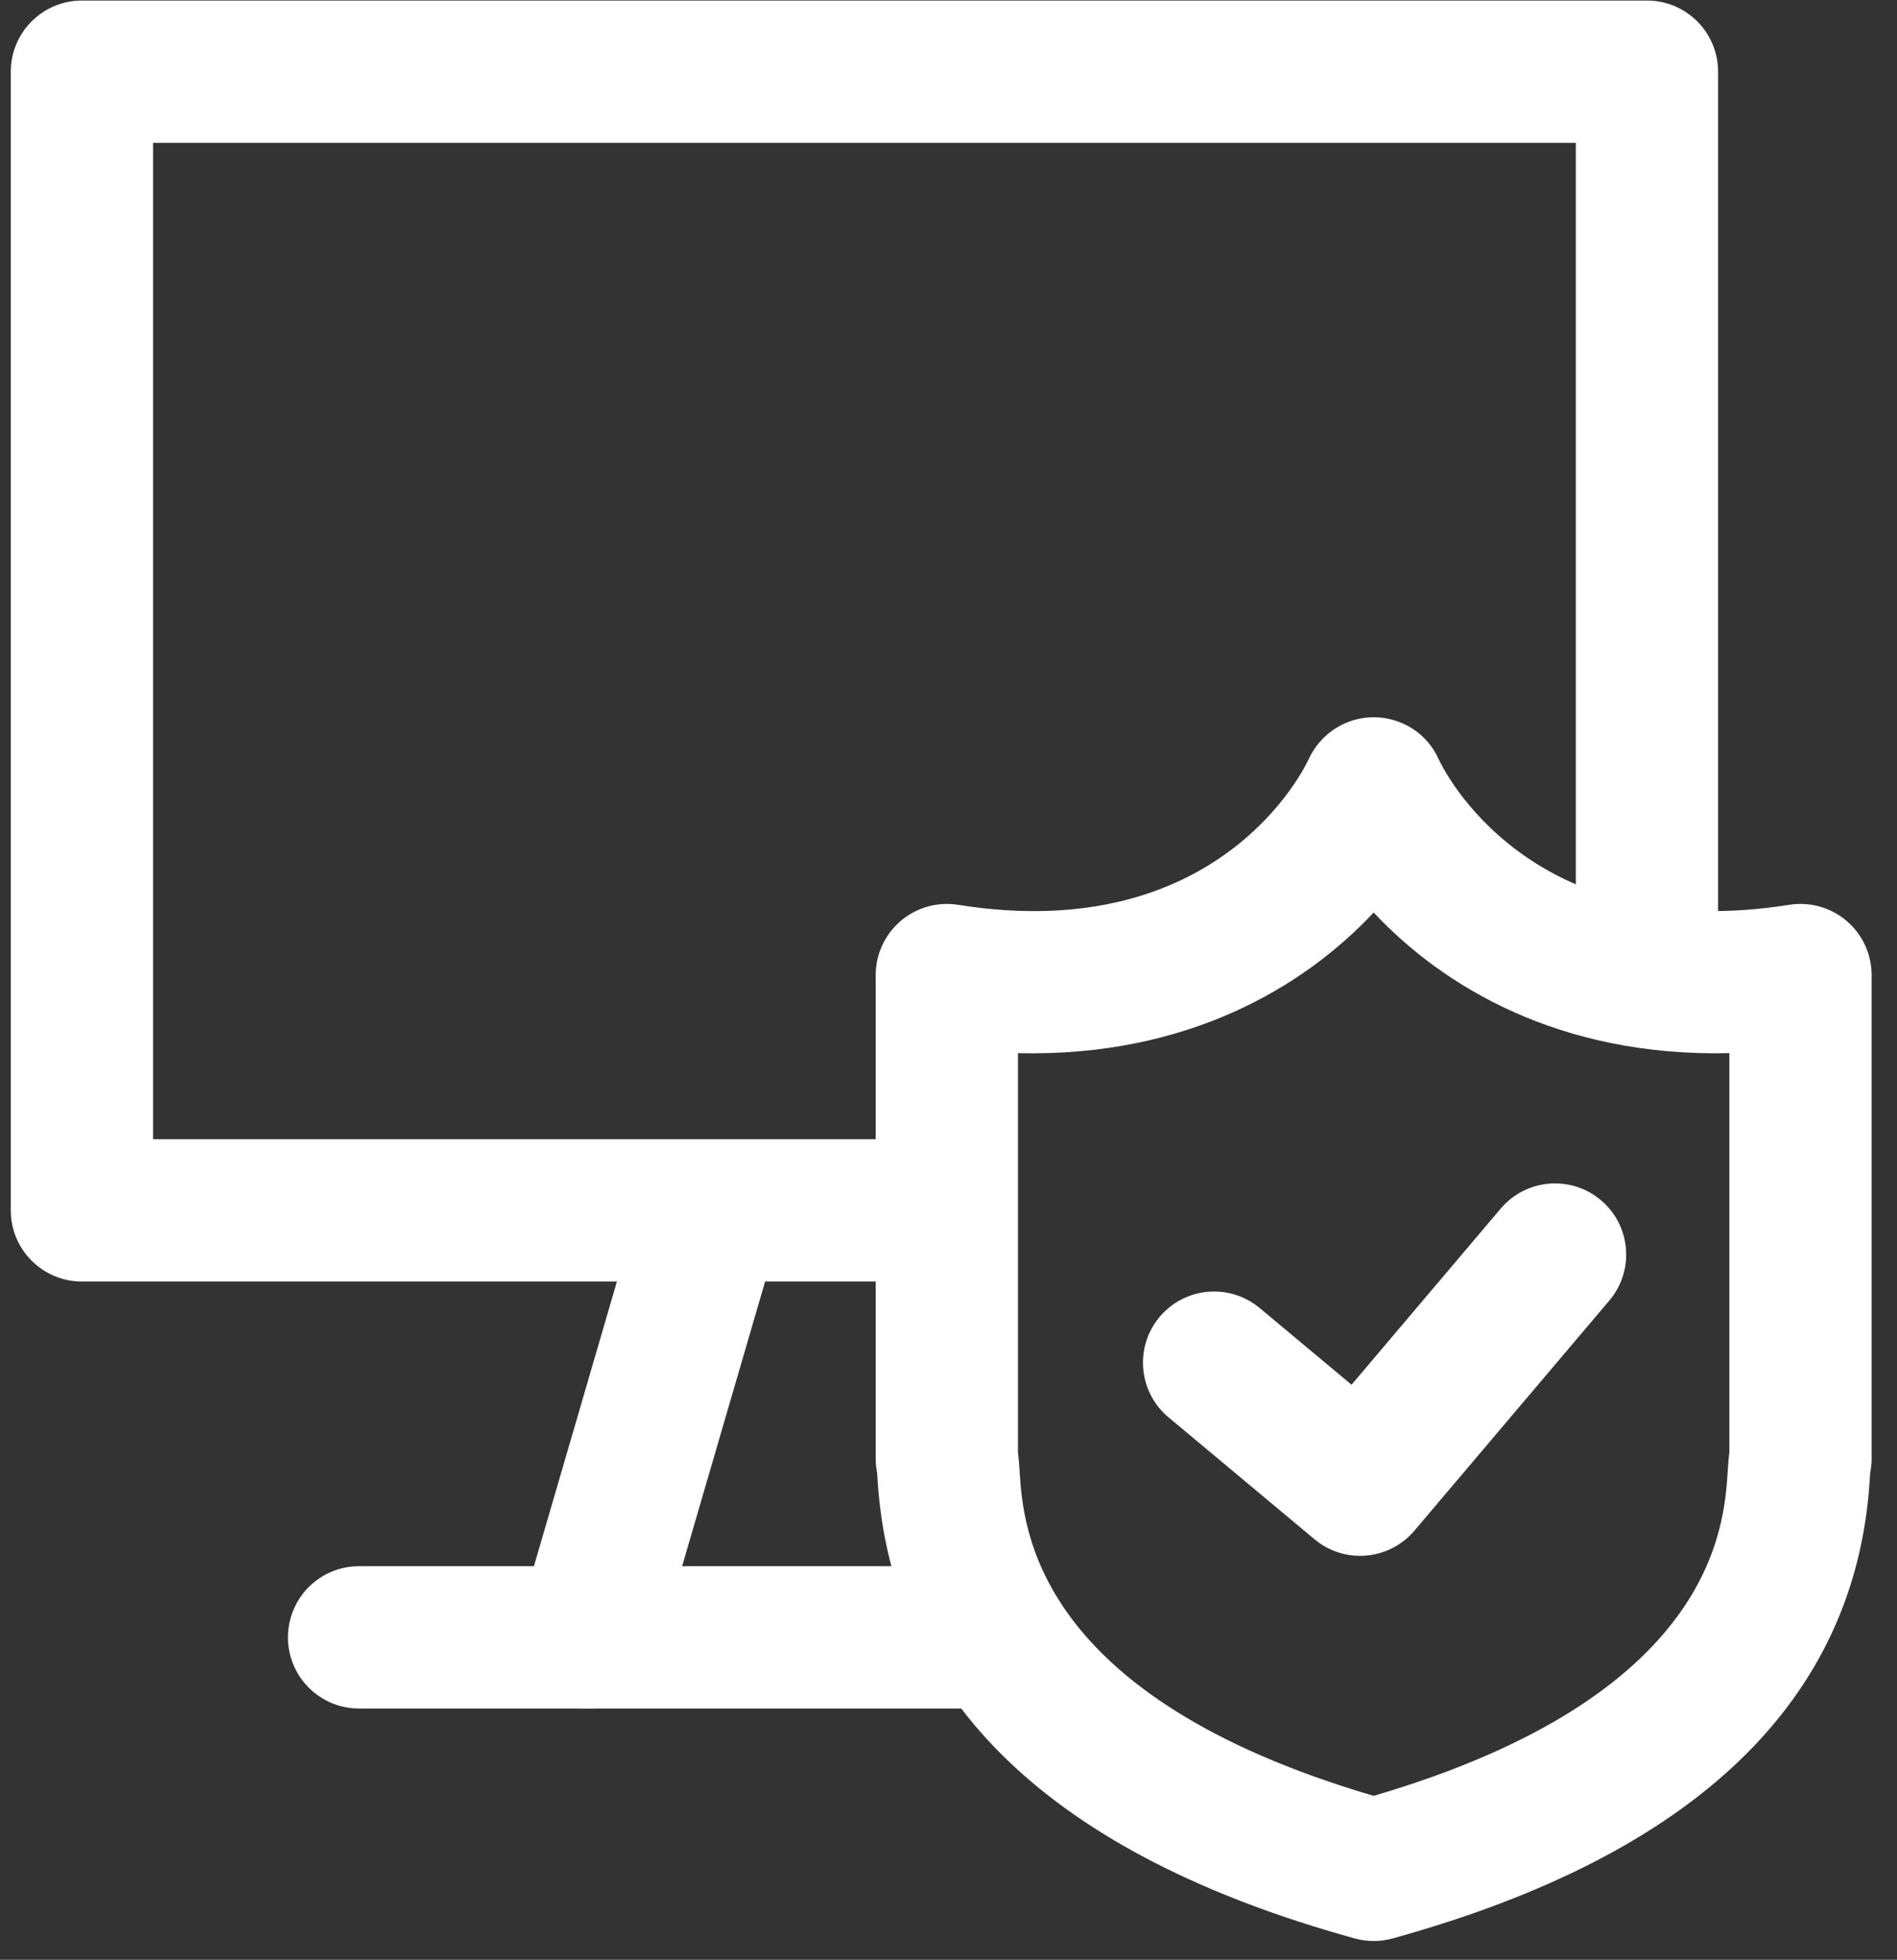 <?xml version="1.0" encoding="utf-8"?>
<!-- Generator: Adobe Illustrator 26.5.1, SVG Export Plug-In . SVG Version: 6.00 Build 0)  -->
<svg version="1.1" id="icon" xmlns="http://www.w3.org/2000/svg" xmlns:xlink="http://www.w3.org/1999/xlink" x="0px" y="0px"
	 viewBox="0 0 80 82.615" style="enable-background:new 0 0 80 82.615;" xml:space="preserve">
<rect x="0" y="0" width="80" height="82.615" fill="#333333" stroke="none"/>
<style type="text/css">
	.st0{fill:#FFFFFF;}
</style>
<g>
	<path class="st0" d="M38.788,54.023H3.455c-1.657,0-3-1.343-3-3v-48c0-1.657,1.343-3,3-3h66
		c1.657,0,3,1.343,3,3v37.333c0,1.657-1.343,3-3,3s-3-1.343-3-3V6.023h-60v42h32.333
		c1.657,0,3,1.343,3,3S40.445,54.023,38.788,54.023z"/>
	<path class="st0" d="M41.455,72.023h-26.312c-1.657,0-3-1.343-3-3s1.343-3,3-3h26.312
		c1.657,0,3,1.343,3,3S43.112,72.023,41.455,72.023z"/>
	<g>
		<path class="st0" d="M24.768,72.024c-0.277,0-0.561-0.039-0.841-0.121
			c-1.591-0.464-2.504-2.129-2.04-3.72l4.812-16.5
			c0.463-1.59,2.125-2.506,3.72-2.04c1.591,0.464,2.504,2.129,2.04,3.72
			l-4.812,16.5C27.265,71.174,26.068,72.024,24.768,72.024z"/>
	</g>
	<g>
		<path class="st0" d="M57.93,81.823c-0.269,0-0.537-0.036-0.798-0.108
			c-12.756-3.521-19.525-10.016-20.121-19.307c-0.008-0.126-0.013-0.234-0.021-0.323
			c-0.04-0.195-0.06-0.395-0.06-0.595V41.105c0-0.878,0.385-1.712,1.053-2.282
			s1.552-0.817,2.419-0.681c11.045,1.764,14.641-5.818,14.789-6.142
			c0.488-1.067,1.561-1.764,2.733-1.764c0.01,0,0.019,0,0.028,0
			c1.176,0.011,2.241,0.694,2.719,1.768c0.17,0.368,3.78,7.889,14.787,6.138
			c0.865-0.137,1.75,0.11,2.419,0.681c0.668,0.57,1.053,1.404,1.053,2.282
			v20.385c0,0.2-0.02,0.399-0.06,0.595c-0.009,0.089-0.014,0.197-0.021,0.323
			c-0.596,9.291-7.365,15.786-20.121,19.307
			C58.467,81.787,58.199,81.823,57.93,81.823z M42.93,61.231
			c0.034,0.254,0.051,0.513,0.069,0.794c0.151,2.365,0.607,9.476,14.931,13.679
			c14.323-4.203,14.779-11.313,14.931-13.679c0.019-0.281,0.035-0.54,0.069-0.794
			V44.395c-7.146,0.169-12.078-2.803-15-5.929c-2.922,3.127-7.864,6.103-15,5.929
			V61.231z M78.858,62.143c-0.009,0.042-0.02,0.083-0.03,0.124
			C78.837,62.231,78.848,62.19,78.858,62.143z M37.002,62.143
			c0.01,0.047,0.021,0.088,0.03,0.124C37.022,62.226,37.011,62.185,37.002,62.143
			z"/>
		<path class="st0" d="M57.358,65.586c-0.678,0-1.359-0.229-1.921-0.697l-6.159-5.142
			c-1.271-1.062-1.442-2.953-0.38-4.226c1.061-1.271,2.952-1.442,4.226-0.38
			l3.873,3.232l6.292-7.426c1.071-1.263,2.965-1.42,4.229-0.35
			c1.264,1.071,1.421,2.965,0.35,4.229l-8.218,9.698
			C59.055,65.225,58.209,65.586,57.358,65.586z"/>
	</g>
</g>
</svg>
